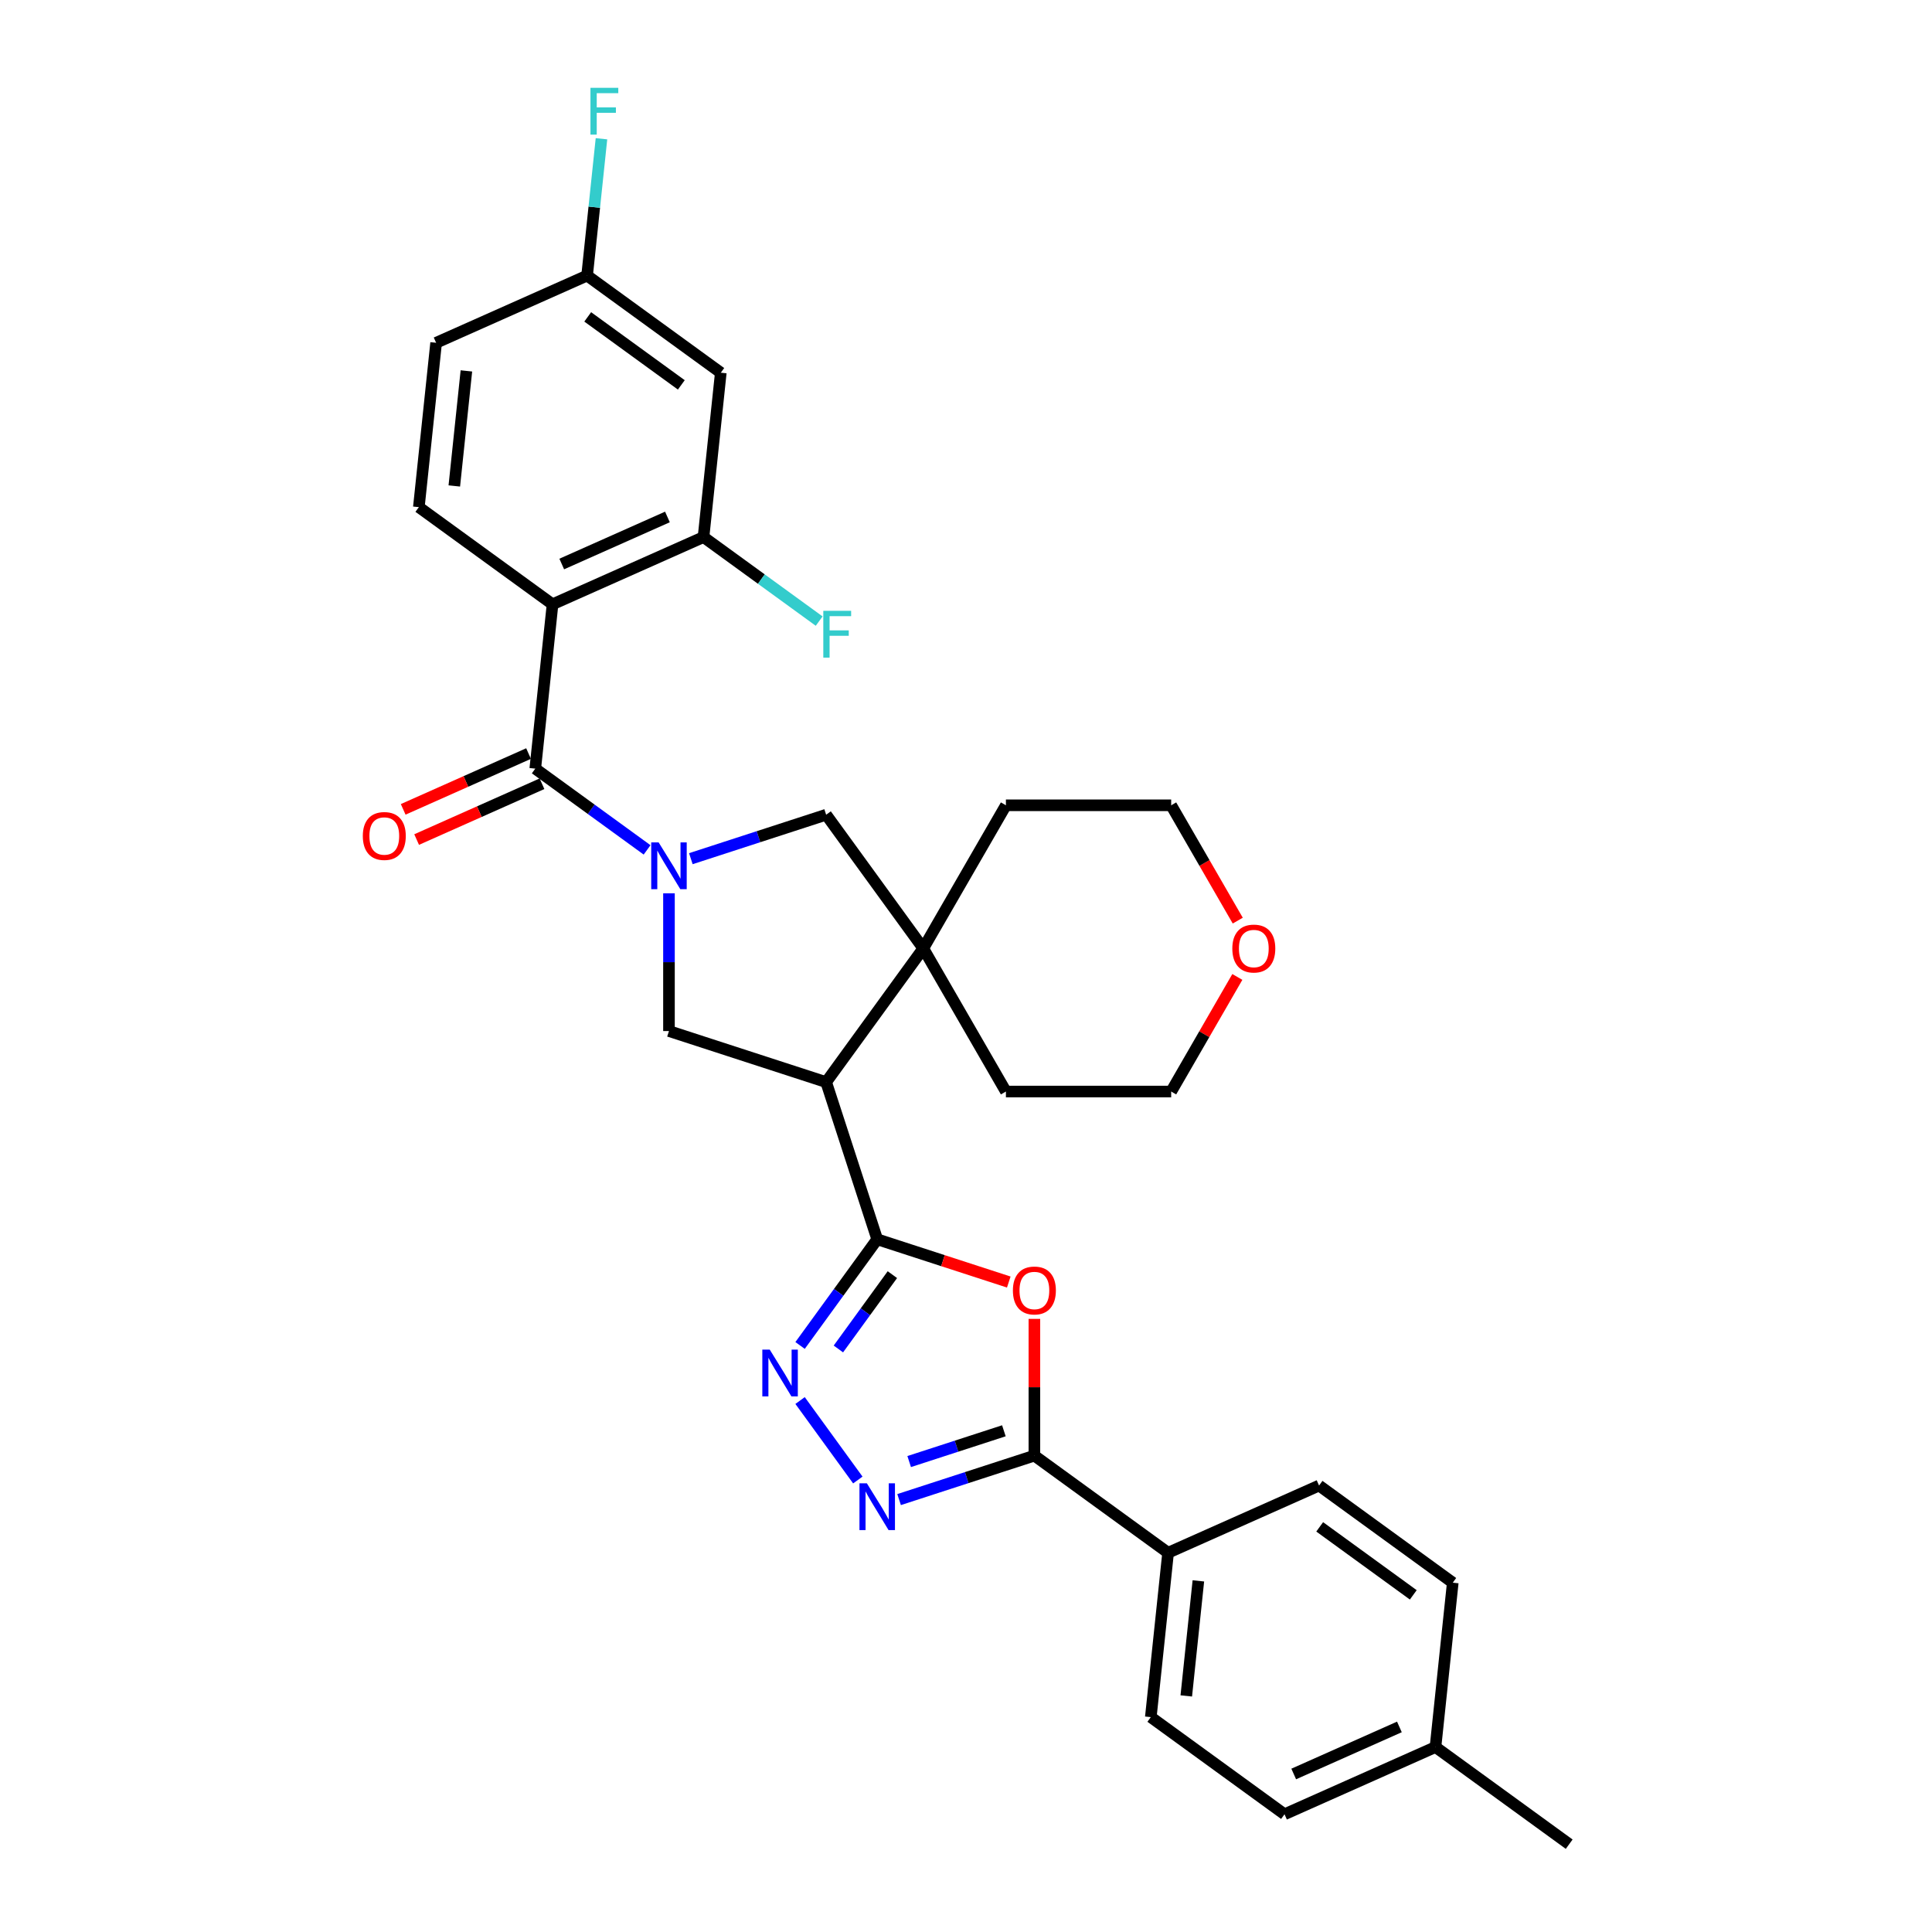<?xml version='1.0' encoding='iso-8859-1'?>
<svg version='1.1' baseProfile='full'
              xmlns='http://www.w3.org/2000/svg'
                      xmlns:rdkit='http://www.rdkit.org/xml'
                      xmlns:xlink='http://www.w3.org/1999/xlink'
                  xml:space='preserve'
width='1000px' height='1000px' viewBox='0 0 1000 1000'>
<!-- END OF HEADER -->
<rect style='opacity:1.0;fill:#FFFFFF;stroke:none' width='1000' height='1000' x='0' y='0'> </rect>
<path class='bond-2' d='M 334.932,439.902 L 305.994,418.877' style='fill:none;fill-rule:evenodd;stroke:#0000FF;stroke-width:6px;stroke-linecap:butt;stroke-linejoin:miter;stroke-opacity:1' />
<path class='bond-2' d='M 305.994,418.877 L 277.055,397.851' style='fill:none;fill-rule:evenodd;stroke:#000000;stroke-width:6px;stroke-linecap:butt;stroke-linejoin:miter;stroke-opacity:1' />
<path class='bond-8' d='M 346.258,462.381 L 346.258,498.026' style='fill:none;fill-rule:evenodd;stroke:#0000FF;stroke-width:6px;stroke-linecap:butt;stroke-linejoin:miter;stroke-opacity:1' />
<path class='bond-8' d='M 346.258,498.026 L 346.258,533.67' style='fill:none;fill-rule:evenodd;stroke:#000000;stroke-width:6px;stroke-linecap:butt;stroke-linejoin:miter;stroke-opacity:1' />
<path class='bond-11' d='M 357.583,444.451 L 392.597,433.074' style='fill:none;fill-rule:evenodd;stroke:#0000FF;stroke-width:6px;stroke-linecap:butt;stroke-linejoin:miter;stroke-opacity:1' />
<path class='bond-11' d='M 392.597,433.074 L 427.611,421.697' style='fill:none;fill-rule:evenodd;stroke:#000000;stroke-width:6px;stroke-linecap:butt;stroke-linejoin:miter;stroke-opacity:1' />
<path class='bond-0' d='M 454.044,641.457 L 427.611,560.103' style='fill:none;fill-rule:evenodd;stroke:#000000;stroke-width:6px;stroke-linecap:butt;stroke-linejoin:miter;stroke-opacity:1' />
<path class='bond-4' d='M 454.044,641.457 L 488.092,652.519' style='fill:none;fill-rule:evenodd;stroke:#000000;stroke-width:6px;stroke-linecap:butt;stroke-linejoin:miter;stroke-opacity:1' />
<path class='bond-4' d='M 488.092,652.519 L 522.139,663.582' style='fill:none;fill-rule:evenodd;stroke:#FF0000;stroke-width:6px;stroke-linecap:butt;stroke-linejoin:miter;stroke-opacity:1' />
<path class='bond-5' d='M 454.044,641.457 L 434.082,668.933' style='fill:none;fill-rule:evenodd;stroke:#000000;stroke-width:6px;stroke-linecap:butt;stroke-linejoin:miter;stroke-opacity:1' />
<path class='bond-5' d='M 434.082,668.933 L 414.119,696.409' style='fill:none;fill-rule:evenodd;stroke:#0000FF;stroke-width:6px;stroke-linecap:butt;stroke-linejoin:miter;stroke-opacity:1' />
<path class='bond-5' d='M 461.896,659.755 L 447.922,678.988' style='fill:none;fill-rule:evenodd;stroke:#000000;stroke-width:6px;stroke-linecap:butt;stroke-linejoin:miter;stroke-opacity:1' />
<path class='bond-5' d='M 447.922,678.988 L 433.949,698.222' style='fill:none;fill-rule:evenodd;stroke:#0000FF;stroke-width:6px;stroke-linecap:butt;stroke-linejoin:miter;stroke-opacity:1' />
<path class='bond-1' d='M 427.611,560.103 L 346.258,533.67' style='fill:none;fill-rule:evenodd;stroke:#000000;stroke-width:6px;stroke-linecap:butt;stroke-linejoin:miter;stroke-opacity:1' />
<path class='bond-31' d='M 427.611,560.103 L 477.89,490.9' style='fill:none;fill-rule:evenodd;stroke:#000000;stroke-width:6px;stroke-linecap:butt;stroke-linejoin:miter;stroke-opacity:1' />
<path class='bond-3' d='M 277.055,397.851 L 285.996,312.78' style='fill:none;fill-rule:evenodd;stroke:#000000;stroke-width:6px;stroke-linecap:butt;stroke-linejoin:miter;stroke-opacity:1' />
<path class='bond-15' d='M 273.576,390.037 L 241.133,404.482' style='fill:none;fill-rule:evenodd;stroke:#000000;stroke-width:6px;stroke-linecap:butt;stroke-linejoin:miter;stroke-opacity:1' />
<path class='bond-15' d='M 241.133,404.482 L 208.69,418.926' style='fill:none;fill-rule:evenodd;stroke:#FF0000;stroke-width:6px;stroke-linecap:butt;stroke-linejoin:miter;stroke-opacity:1' />
<path class='bond-15' d='M 280.534,405.666 L 248.091,420.11' style='fill:none;fill-rule:evenodd;stroke:#000000;stroke-width:6px;stroke-linecap:butt;stroke-linejoin:miter;stroke-opacity:1' />
<path class='bond-15' d='M 248.091,420.11 L 215.648,434.555' style='fill:none;fill-rule:evenodd;stroke:#FF0000;stroke-width:6px;stroke-linecap:butt;stroke-linejoin:miter;stroke-opacity:1' />
<path class='bond-10' d='M 285.996,312.78 L 364.141,277.988' style='fill:none;fill-rule:evenodd;stroke:#000000;stroke-width:6px;stroke-linecap:butt;stroke-linejoin:miter;stroke-opacity:1' />
<path class='bond-10' d='M 290.759,291.933 L 345.461,267.578' style='fill:none;fill-rule:evenodd;stroke:#000000;stroke-width:6px;stroke-linecap:butt;stroke-linejoin:miter;stroke-opacity:1' />
<path class='bond-12' d='M 285.996,312.78 L 216.793,262.501' style='fill:none;fill-rule:evenodd;stroke:#000000;stroke-width:6px;stroke-linecap:butt;stroke-linejoin:miter;stroke-opacity:1' />
<path class='bond-7' d='M 535.397,682.654 L 535.397,718.042' style='fill:none;fill-rule:evenodd;stroke:#FF0000;stroke-width:6px;stroke-linecap:butt;stroke-linejoin:miter;stroke-opacity:1' />
<path class='bond-7' d='M 535.397,718.042 L 535.397,753.429' style='fill:none;fill-rule:evenodd;stroke:#000000;stroke-width:6px;stroke-linecap:butt;stroke-linejoin:miter;stroke-opacity:1' />
<path class='bond-6' d='M 414.119,724.911 L 444.01,766.052' style='fill:none;fill-rule:evenodd;stroke:#0000FF;stroke-width:6px;stroke-linecap:butt;stroke-linejoin:miter;stroke-opacity:1' />
<path class='bond-33' d='M 465.37,776.183 L 500.384,764.806' style='fill:none;fill-rule:evenodd;stroke:#0000FF;stroke-width:6px;stroke-linecap:butt;stroke-linejoin:miter;stroke-opacity:1' />
<path class='bond-33' d='M 500.384,764.806 L 535.397,753.429' style='fill:none;fill-rule:evenodd;stroke:#000000;stroke-width:6px;stroke-linecap:butt;stroke-linejoin:miter;stroke-opacity:1' />
<path class='bond-33' d='M 470.587,756.499 L 495.097,748.536' style='fill:none;fill-rule:evenodd;stroke:#0000FF;stroke-width:6px;stroke-linecap:butt;stroke-linejoin:miter;stroke-opacity:1' />
<path class='bond-33' d='M 495.097,748.536 L 519.607,740.572' style='fill:none;fill-rule:evenodd;stroke:#000000;stroke-width:6px;stroke-linecap:butt;stroke-linejoin:miter;stroke-opacity:1' />
<path class='bond-14' d='M 535.397,753.429 L 604.6,803.708' style='fill:none;fill-rule:evenodd;stroke:#000000;stroke-width:6px;stroke-linecap:butt;stroke-linejoin:miter;stroke-opacity:1' />
<path class='bond-9' d='M 477.89,490.9 L 427.611,421.697' style='fill:none;fill-rule:evenodd;stroke:#000000;stroke-width:6px;stroke-linecap:butt;stroke-linejoin:miter;stroke-opacity:1' />
<path class='bond-26' d='M 477.89,490.9 L 520.66,416.821' style='fill:none;fill-rule:evenodd;stroke:#000000;stroke-width:6px;stroke-linecap:butt;stroke-linejoin:miter;stroke-opacity:1' />
<path class='bond-27' d='M 477.89,490.9 L 520.66,564.98' style='fill:none;fill-rule:evenodd;stroke:#000000;stroke-width:6px;stroke-linecap:butt;stroke-linejoin:miter;stroke-opacity:1' />
<path class='bond-13' d='M 364.141,277.988 L 373.082,192.917' style='fill:none;fill-rule:evenodd;stroke:#000000;stroke-width:6px;stroke-linecap:butt;stroke-linejoin:miter;stroke-opacity:1' />
<path class='bond-20' d='M 364.141,277.988 L 394.072,299.734' style='fill:none;fill-rule:evenodd;stroke:#000000;stroke-width:6px;stroke-linecap:butt;stroke-linejoin:miter;stroke-opacity:1' />
<path class='bond-20' d='M 394.072,299.734 L 424.003,321.481' style='fill:none;fill-rule:evenodd;stroke:#33CCCC;stroke-width:6px;stroke-linecap:butt;stroke-linejoin:miter;stroke-opacity:1' />
<path class='bond-21' d='M 216.793,262.501 L 225.734,177.43' style='fill:none;fill-rule:evenodd;stroke:#000000;stroke-width:6px;stroke-linecap:butt;stroke-linejoin:miter;stroke-opacity:1' />
<path class='bond-21' d='M 235.149,251.529 L 241.407,191.979' style='fill:none;fill-rule:evenodd;stroke:#000000;stroke-width:6px;stroke-linecap:butt;stroke-linejoin:miter;stroke-opacity:1' />
<path class='bond-34' d='M 373.082,192.917 L 303.879,142.638' style='fill:none;fill-rule:evenodd;stroke:#000000;stroke-width:6px;stroke-linecap:butt;stroke-linejoin:miter;stroke-opacity:1' />
<path class='bond-34' d='M 352.646,199.216 L 304.204,164.021' style='fill:none;fill-rule:evenodd;stroke:#000000;stroke-width:6px;stroke-linecap:butt;stroke-linejoin:miter;stroke-opacity:1' />
<path class='bond-17' d='M 604.6,803.708 L 595.659,888.78' style='fill:none;fill-rule:evenodd;stroke:#000000;stroke-width:6px;stroke-linecap:butt;stroke-linejoin:miter;stroke-opacity:1' />
<path class='bond-17' d='M 620.274,818.257 L 614.015,877.807' style='fill:none;fill-rule:evenodd;stroke:#000000;stroke-width:6px;stroke-linecap:butt;stroke-linejoin:miter;stroke-opacity:1' />
<path class='bond-18' d='M 604.6,803.708 L 682.745,768.916' style='fill:none;fill-rule:evenodd;stroke:#000000;stroke-width:6px;stroke-linecap:butt;stroke-linejoin:miter;stroke-opacity:1' />
<path class='bond-16' d='M 640.445,505.664 L 623.323,535.322' style='fill:none;fill-rule:evenodd;stroke:#FF0000;stroke-width:6px;stroke-linecap:butt;stroke-linejoin:miter;stroke-opacity:1' />
<path class='bond-16' d='M 623.323,535.322 L 606.2,564.98' style='fill:none;fill-rule:evenodd;stroke:#000000;stroke-width:6px;stroke-linecap:butt;stroke-linejoin:miter;stroke-opacity:1' />
<path class='bond-32' d='M 640.663,476.513 L 623.431,446.667' style='fill:none;fill-rule:evenodd;stroke:#FF0000;stroke-width:6px;stroke-linecap:butt;stroke-linejoin:miter;stroke-opacity:1' />
<path class='bond-32' d='M 623.431,446.667 L 606.2,416.821' style='fill:none;fill-rule:evenodd;stroke:#000000;stroke-width:6px;stroke-linecap:butt;stroke-linejoin:miter;stroke-opacity:1' />
<path class='bond-22' d='M 595.659,888.78 L 664.862,939.059' style='fill:none;fill-rule:evenodd;stroke:#000000;stroke-width:6px;stroke-linecap:butt;stroke-linejoin:miter;stroke-opacity:1' />
<path class='bond-23' d='M 682.745,768.916 L 751.948,819.195' style='fill:none;fill-rule:evenodd;stroke:#000000;stroke-width:6px;stroke-linecap:butt;stroke-linejoin:miter;stroke-opacity:1' />
<path class='bond-23' d='M 683.07,790.299 L 731.512,825.494' style='fill:none;fill-rule:evenodd;stroke:#000000;stroke-width:6px;stroke-linecap:butt;stroke-linejoin:miter;stroke-opacity:1' />
<path class='bond-19' d='M 303.879,142.638 L 225.734,177.43' style='fill:none;fill-rule:evenodd;stroke:#000000;stroke-width:6px;stroke-linecap:butt;stroke-linejoin:miter;stroke-opacity:1' />
<path class='bond-24' d='M 303.879,142.638 L 307.601,107.228' style='fill:none;fill-rule:evenodd;stroke:#000000;stroke-width:6px;stroke-linecap:butt;stroke-linejoin:miter;stroke-opacity:1' />
<path class='bond-24' d='M 307.601,107.228 L 311.322,71.818' style='fill:none;fill-rule:evenodd;stroke:#33CCCC;stroke-width:6px;stroke-linecap:butt;stroke-linejoin:miter;stroke-opacity:1' />
<path class='bond-35' d='M 664.862,939.059 L 743.007,904.266' style='fill:none;fill-rule:evenodd;stroke:#000000;stroke-width:6px;stroke-linecap:butt;stroke-linejoin:miter;stroke-opacity:1' />
<path class='bond-35' d='M 669.625,918.211 L 724.327,893.856' style='fill:none;fill-rule:evenodd;stroke:#000000;stroke-width:6px;stroke-linecap:butt;stroke-linejoin:miter;stroke-opacity:1' />
<path class='bond-25' d='M 751.948,819.195 L 743.007,904.266' style='fill:none;fill-rule:evenodd;stroke:#000000;stroke-width:6px;stroke-linecap:butt;stroke-linejoin:miter;stroke-opacity:1' />
<path class='bond-30' d='M 743.007,904.266 L 812.21,954.545' style='fill:none;fill-rule:evenodd;stroke:#000000;stroke-width:6px;stroke-linecap:butt;stroke-linejoin:miter;stroke-opacity:1' />
<path class='bond-29' d='M 520.66,416.821 L 606.2,416.821' style='fill:none;fill-rule:evenodd;stroke:#000000;stroke-width:6px;stroke-linecap:butt;stroke-linejoin:miter;stroke-opacity:1' />
<path class='bond-28' d='M 520.66,564.98 L 606.2,564.98' style='fill:none;fill-rule:evenodd;stroke:#000000;stroke-width:6px;stroke-linecap:butt;stroke-linejoin:miter;stroke-opacity:1' />
<path  class='atom-0' d='M 340.903 436.018
L 348.841 448.849
Q 349.628 450.115, 350.894 452.407
Q 352.16 454.7, 352.229 454.837
L 352.229 436.018
L 355.445 436.018
L 355.445 460.243
L 352.126 460.243
L 343.606 446.214
Q 342.614 444.572, 341.553 442.69
Q 340.527 440.808, 340.219 440.227
L 340.219 460.243
L 337.071 460.243
L 337.071 436.018
L 340.903 436.018
' fill='#0000FF'/>
<path  class='atom-5' d='M 524.277 667.958
Q 524.277 662.142, 527.151 658.891
Q 530.025 655.64, 535.397 655.64
Q 540.769 655.64, 543.643 658.891
Q 546.518 662.142, 546.518 667.958
Q 546.518 673.843, 543.609 677.196
Q 540.701 680.515, 535.397 680.515
Q 530.06 680.515, 527.151 677.196
Q 524.277 673.878, 524.277 667.958
M 535.397 677.778
Q 539.093 677.778, 541.077 675.315
Q 543.096 672.817, 543.096 667.958
Q 543.096 663.202, 541.077 660.807
Q 539.093 658.378, 535.397 658.378
Q 531.702 658.378, 529.683 660.773
Q 527.699 663.168, 527.699 667.958
Q 527.699 672.851, 529.683 675.315
Q 531.702 677.778, 535.397 677.778
' fill='#FF0000'/>
<path  class='atom-6' d='M 398.41 698.547
L 406.349 711.378
Q 407.136 712.644, 408.402 714.937
Q 409.668 717.229, 409.736 717.366
L 409.736 698.547
L 412.952 698.547
L 412.952 722.772
L 409.633 722.772
L 401.114 708.744
Q 400.121 707.101, 399.061 705.219
Q 398.034 703.337, 397.726 702.756
L 397.726 722.772
L 394.578 722.772
L 394.578 698.547
L 398.41 698.547
' fill='#0000FF'/>
<path  class='atom-7' d='M 448.689 767.75
L 456.628 780.581
Q 457.415 781.847, 458.681 784.14
Q 459.947 786.432, 460.015 786.569
L 460.015 767.75
L 463.231 767.75
L 463.231 791.975
L 459.912 791.975
L 451.393 777.947
Q 450.4 776.304, 449.34 774.422
Q 448.313 772.541, 448.005 771.959
L 448.005 791.975
L 444.857 791.975
L 444.857 767.75
L 448.689 767.75
' fill='#0000FF'/>
<path  class='atom-16' d='M 187.79 432.712
Q 187.79 426.895, 190.664 423.645
Q 193.539 420.394, 198.91 420.394
Q 204.282 420.394, 207.156 423.645
Q 210.031 426.895, 210.031 432.712
Q 210.031 438.597, 207.122 441.95
Q 204.214 445.269, 198.91 445.269
Q 193.573 445.269, 190.664 441.95
Q 187.79 438.631, 187.79 432.712
M 198.91 442.532
Q 202.606 442.532, 204.59 440.068
Q 206.609 437.571, 206.609 432.712
Q 206.609 427.956, 204.59 425.561
Q 202.606 423.132, 198.91 423.132
Q 195.215 423.132, 193.196 425.527
Q 191.212 427.922, 191.212 432.712
Q 191.212 437.605, 193.196 440.068
Q 195.215 442.532, 198.91 442.532
' fill='#FF0000'/>
<path  class='atom-17' d='M 637.849 490.969
Q 637.849 485.152, 640.723 481.902
Q 643.598 478.651, 648.969 478.651
Q 654.341 478.651, 657.216 481.902
Q 660.09 485.152, 660.09 490.969
Q 660.09 496.854, 657.181 500.207
Q 654.273 503.526, 648.969 503.526
Q 643.632 503.526, 640.723 500.207
Q 637.849 496.888, 637.849 490.969
M 648.969 500.789
Q 652.665 500.789, 654.649 498.325
Q 656.668 495.827, 656.668 490.969
Q 656.668 486.213, 654.649 483.818
Q 652.665 481.388, 648.969 481.388
Q 645.274 481.388, 643.255 483.783
Q 641.271 486.179, 641.271 490.969
Q 641.271 495.862, 643.255 498.325
Q 645.274 500.789, 648.969 500.789
' fill='#FF0000'/>
<path  class='atom-21' d='M 426.141 316.155
L 440.546 316.155
L 440.546 318.926
L 429.392 318.926
L 429.392 326.283
L 439.314 326.283
L 439.314 329.088
L 429.392 329.088
L 429.392 340.38
L 426.141 340.38
L 426.141 316.155
' fill='#33CCCC'/>
<path  class='atom-25' d='M 305.618 45.455
L 320.023 45.455
L 320.023 48.226
L 308.868 48.226
L 308.868 55.582
L 318.791 55.582
L 318.791 58.388
L 308.868 58.388
L 308.868 69.679
L 305.618 69.679
L 305.618 45.455
' fill='#33CCCC'/>
</svg>
